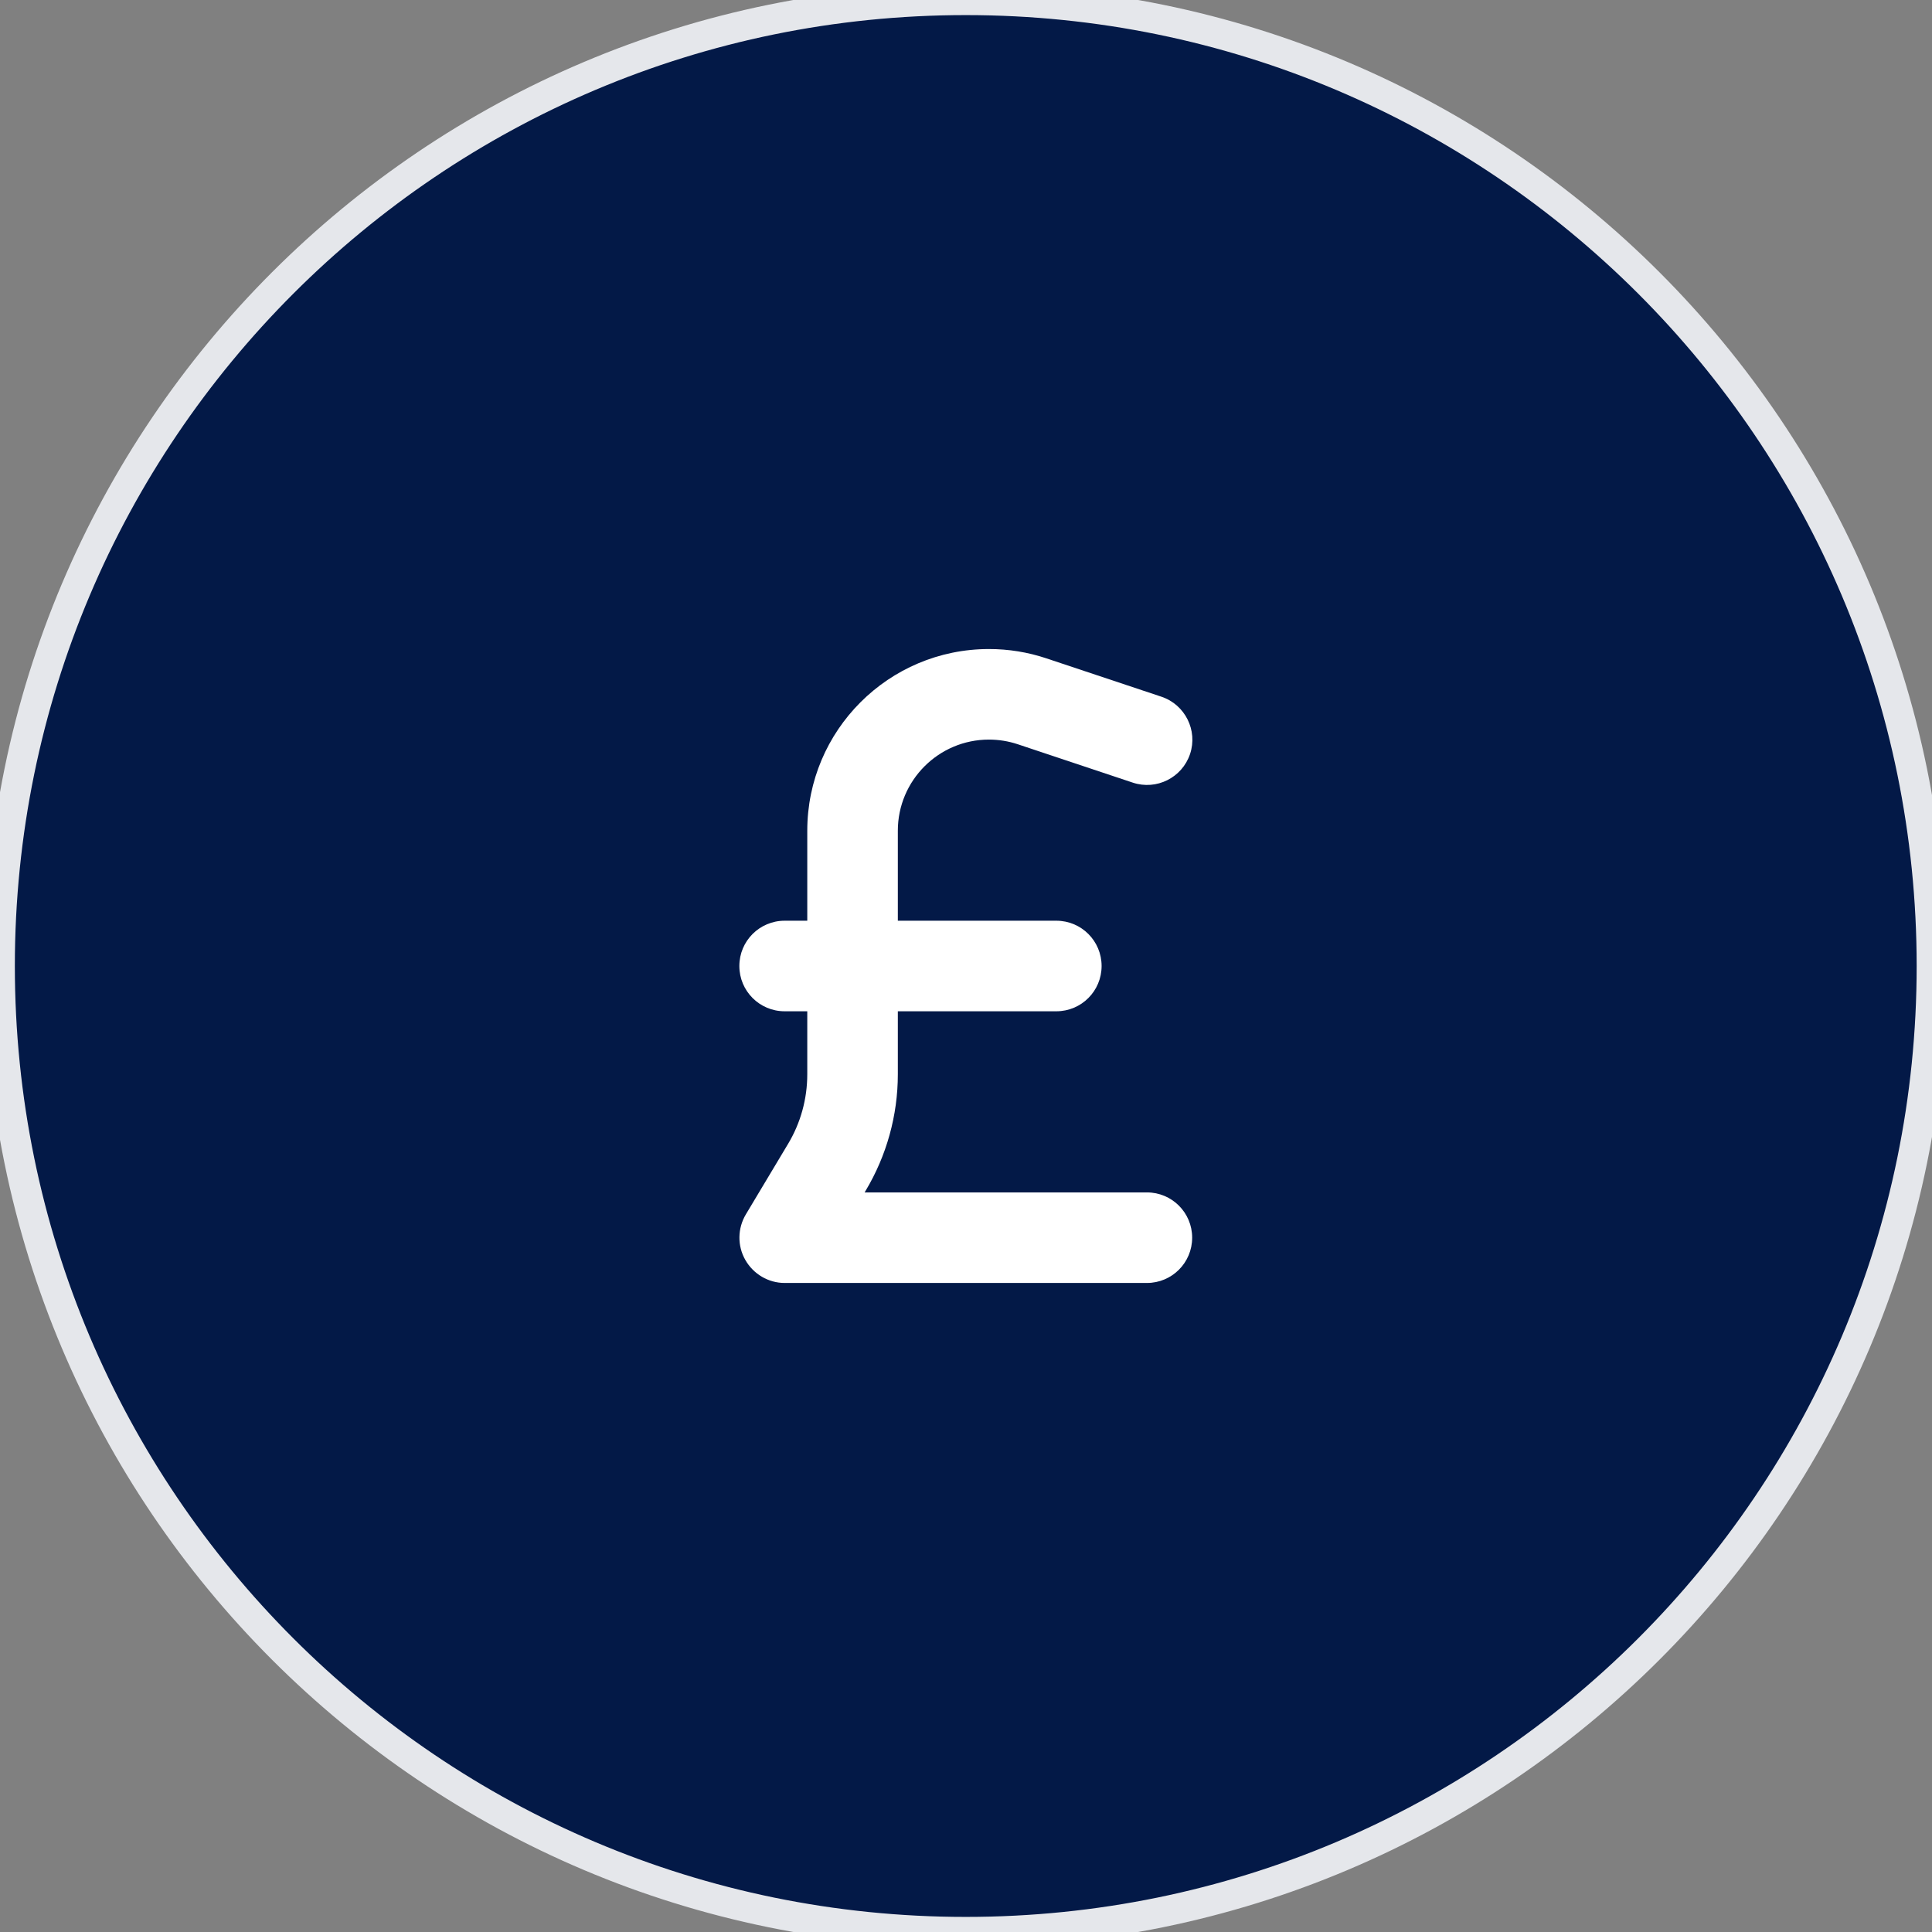 <svg width="64" height="64" viewBox="0 0 64 64" fill="none" xmlns="http://www.w3.org/2000/svg">
<rect x="0" y="0" width="64" height="64" fill="#808080" stroke="none"/>
<path d="M31.992 0C49.665 0 63.992 14.327 63.992 32C63.992 49.673 49.665 64 31.992 64C14.319 64 -0.008 49.673 -0.008 32C-0.008 14.327 14.319 0 31.992 0Z" fill="#031947"/>
<path d="M31.992 0C49.665 0 63.992 14.327 63.992 32C63.992 49.673 49.665 64 31.992 64C14.319 64 -0.008 49.673 -0.008 32C-0.008 14.327 14.319 0 31.992 0Z" stroke="#E5E7EB"/>
<g clip-path="url(#clip0_512_496)">
<path d="M29.742 27.519C29.742 25.855 31.092 24.5 32.761 24.5C33.084 24.5 33.408 24.552 33.717 24.655L37.523 25.925C38.311 26.188 39.159 25.761 39.422 24.978C39.684 24.195 39.258 23.342 38.475 23.08L34.664 21.809C34.05 21.603 33.408 21.5 32.761 21.5C29.438 21.5 26.742 24.195 26.742 27.519V30.5H25.992C25.163 30.5 24.492 31.17 24.492 32C24.492 32.83 25.163 33.5 25.992 33.5H26.742V35.586C26.742 36.402 26.522 37.203 26.1 37.902L24.708 40.227C24.431 40.691 24.422 41.267 24.689 41.736C24.956 42.205 25.453 42.5 25.992 42.5H37.992C38.822 42.5 39.492 41.83 39.492 41C39.492 40.17 38.822 39.5 37.992 39.5H28.641L28.673 39.448C29.372 38.281 29.742 36.945 29.742 35.586V33.5H34.992C35.822 33.5 36.492 32.83 36.492 32C36.492 31.17 35.822 30.5 34.992 30.5H29.742V27.519Z" fill="white"/>
</g>
<defs>
<clipPath id="clip0_512_496">
<path d="M24.492 20H39.492V44H24.492V20Z" fill="white"/>
</clipPath>
</defs>
</svg>
